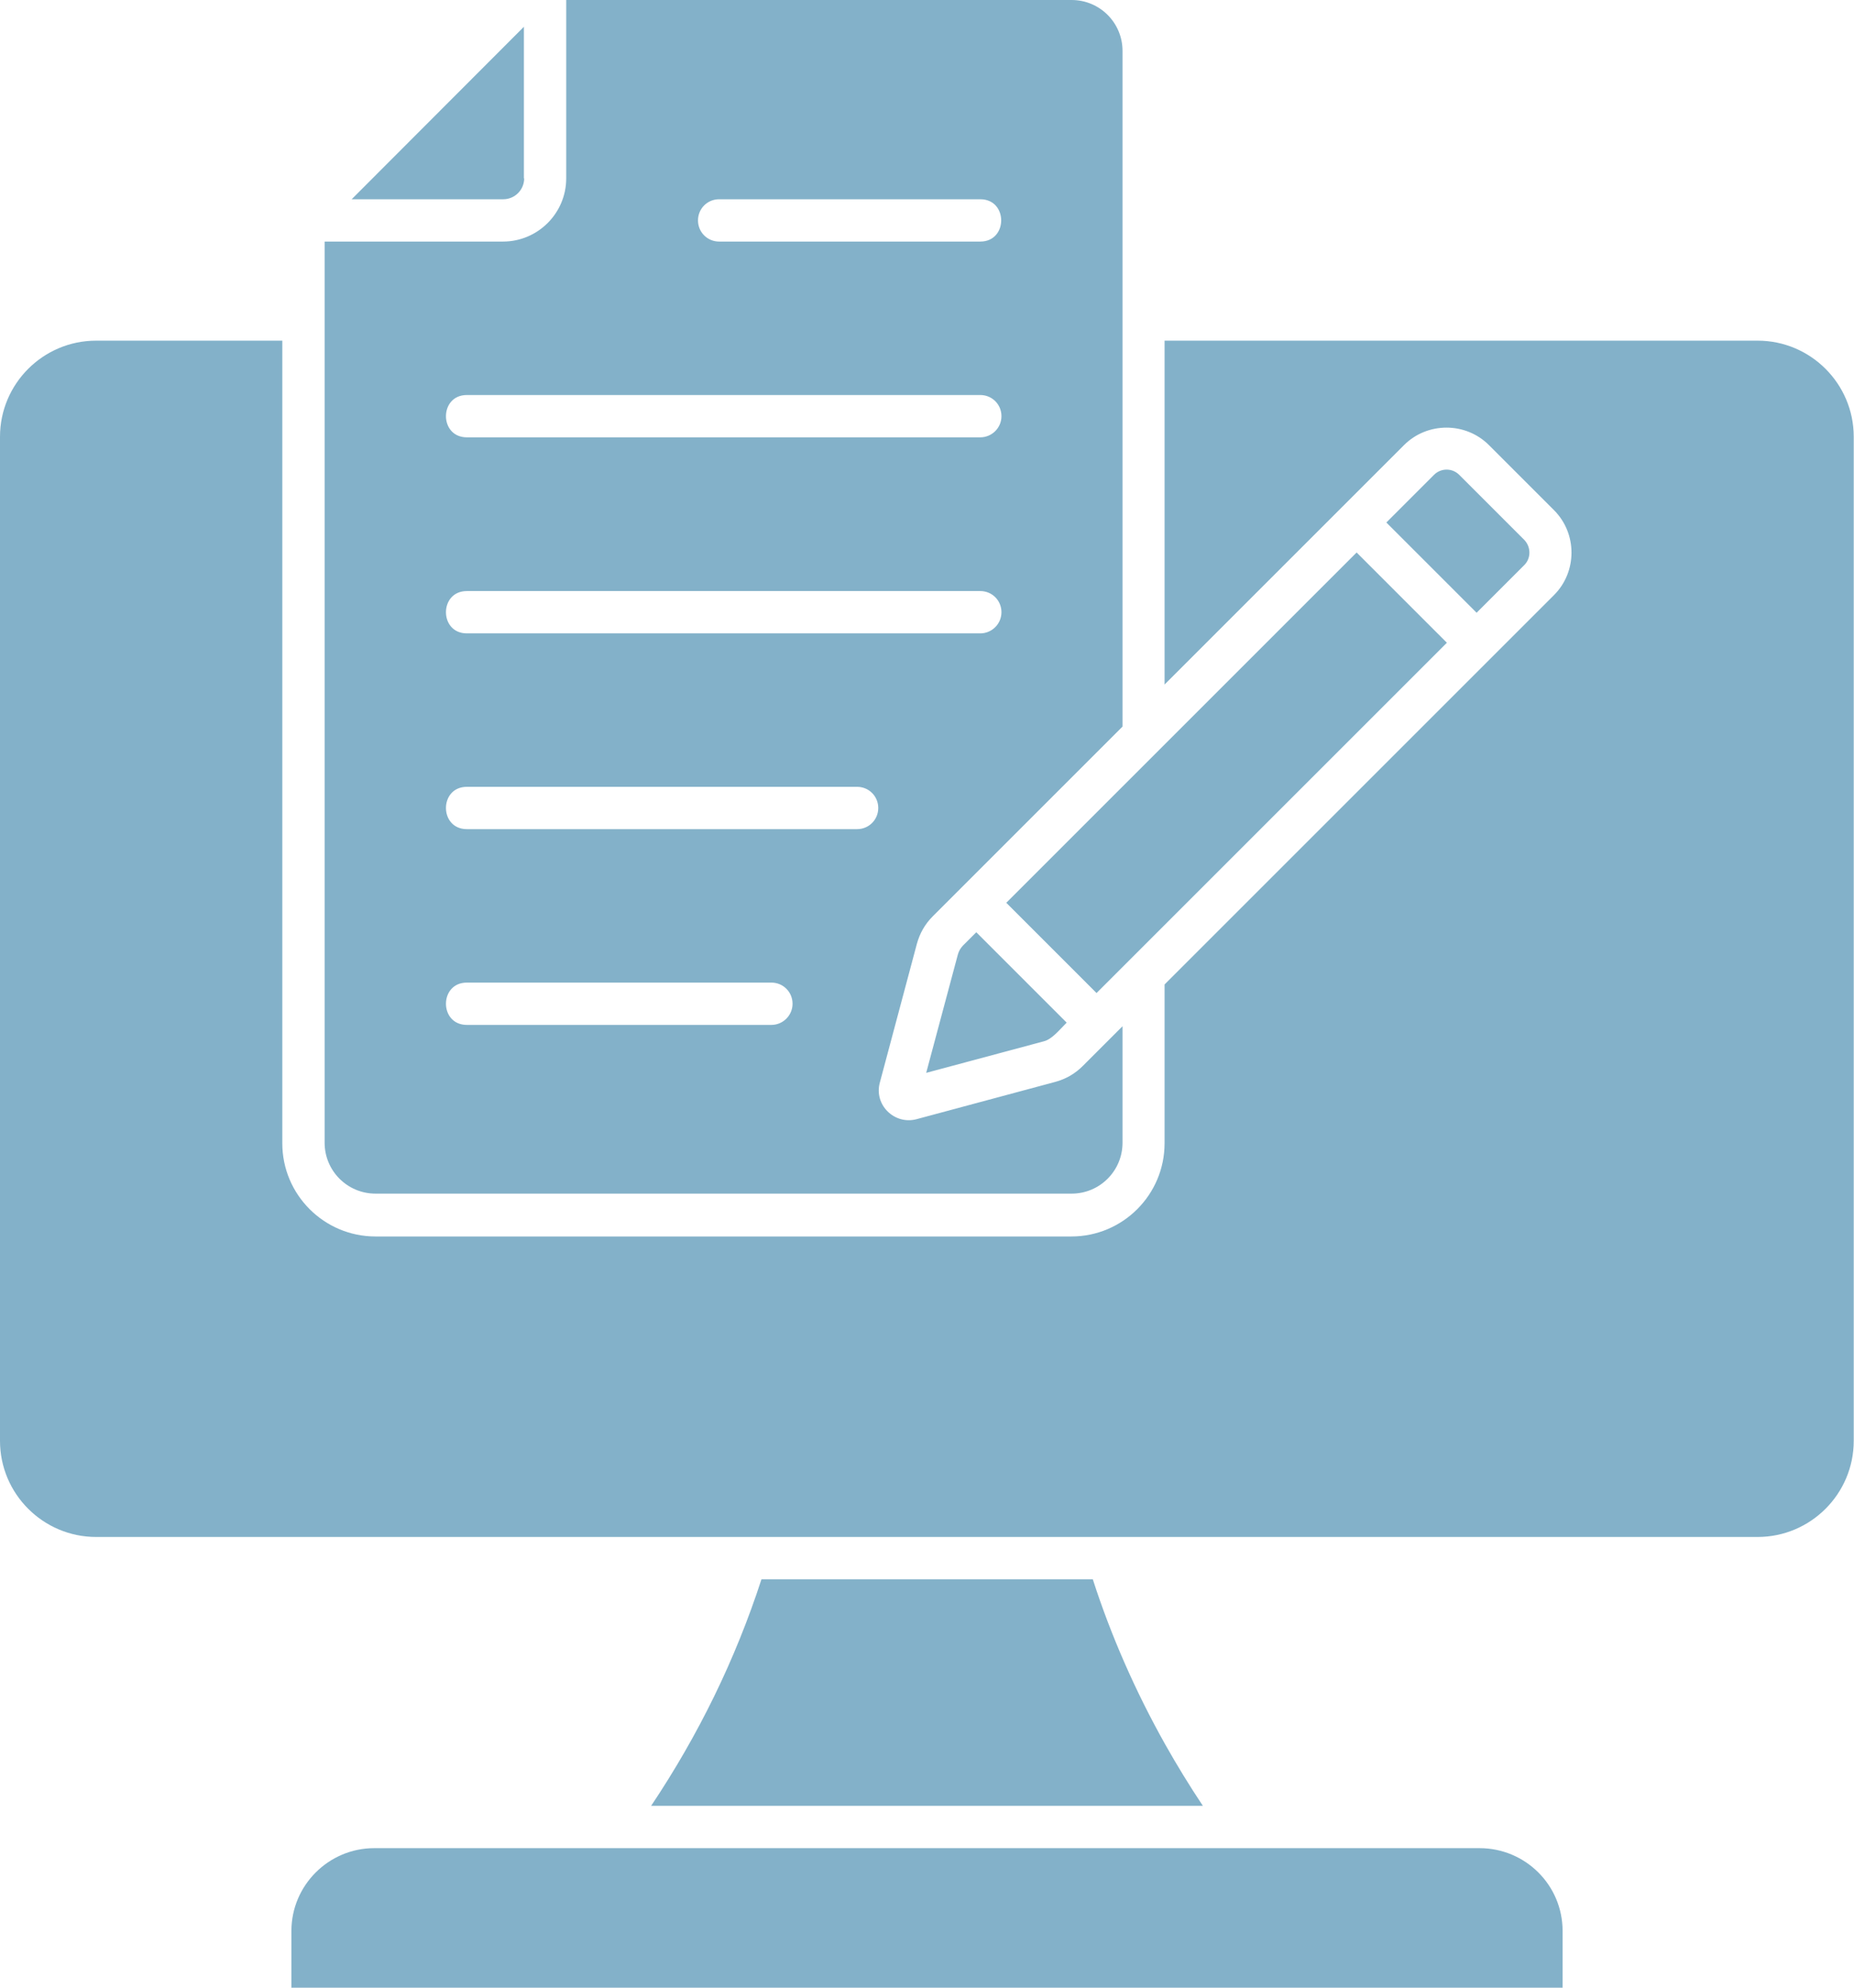 <?xml version="1.0" encoding="UTF-8"?> <svg xmlns="http://www.w3.org/2000/svg" id="_レイヤー_2" data-name="レイヤー 2" viewBox="0 0 69.22 74.22"><defs><style> .cls-1 { fill: #83b1c9; fill-rule: evenodd; } </style></defs><g id="_レイヤー_1-2" data-name="レイヤー 1"><path class="cls-1" d="M10.54,42.68V12.72H3.59c-1.98,0-3.59,1.61-3.59,3.59v37.49c0,1.98,1.61,3.59,3.59,3.59h62.03c1.98,0,3.59-1.61,3.59-3.59V16.31c0-1.98-1.61-3.59-3.59-3.59h-22.14v12.84l8.94-8.94c.87-.87,2.3-.87,3.17,0l2.43,2.43c.87.87.87,2.3,0,3.17l-14.54,14.54v5.93c0,1.92-1.56,3.48-3.48,3.48H14.02c-1.92,0-3.48-1.56-3.48-3.48h0ZM55.24,69.01H13.97c-1.7,0-3.09,1.39-3.09,3.09v2.12h47.46v-2.12c0-1.71-1.39-3.09-3.1-3.09h0ZM40.79,58.97h-12.36c-.98,3.01-2.35,5.81-4.12,8.46h20.6c-.5-.75-.97-1.52-1.41-2.3-1.11-1.98-2.02-4.05-2.7-6.16h0ZM19.56,6.66V1l-6.43,6.44h5.66c.43,0,.78-.35.78-.78h0ZM51.76,19.51l1.78-1.78c.26-.26.68-.26.94,0l2.43,2.43c.25.26.26.68,0,.94l-1.78,1.78-3.37-3.37h0ZM39.82,38.19c-.27.27-.54.61-.84.69l-4.4,1.18,1.18-4.41c.04-.14.09-.23.19-.34l.5-.5,3.37,3.37h0ZM50.65,20.63l3.37,3.37-13.08,13.08-3.37-3.37,13.08-13.08h0ZM12.12,9.02h6.66c1.3,0,2.36-1.06,2.36-2.36V0h18.87c1.05,0,1.9.85,1.9,1.9v25.23l-7.08,7.08c-.3.3-.49.64-.6,1.04l-1.38,5.17c-.23.83.54,1.59,1.37,1.37l5.17-1.39c.41-.11.75-.31,1.04-.6l1.48-1.48v4.35c0,1.05-.85,1.9-1.9,1.9H14.02c-1.05,0-1.9-.85-1.9-1.9V9.02h0ZM36.6,16.33h-19.17c-1.04,0-1.04-1.58,0-1.58h19.17c.44,0,.79.35.79.79s-.36.79-.79.79h0ZM26.06,8.23c0,.44.35.79.79.79h9.75c1.04,0,1.04-1.58,0-1.58h-9.75c-.44,0-.79.35-.79.79h0ZM36.6,23.65h-19.17c-1.04,0-1.04-1.58,0-1.58h19.17c.44,0,.79.35.79.79s-.36.79-.79.79h0ZM17.43,29.38h14.57c.44,0,.79.35.79.79s-.35.79-.79.79h-14.57c-1.04,0-1.04-1.58,0-1.58h0ZM17.43,36.69h11.37c.44,0,.79.35.79.79s-.36.79-.79.79h-11.37c-1.04,0-1.04-1.58,0-1.58Z"></path></g></svg> 